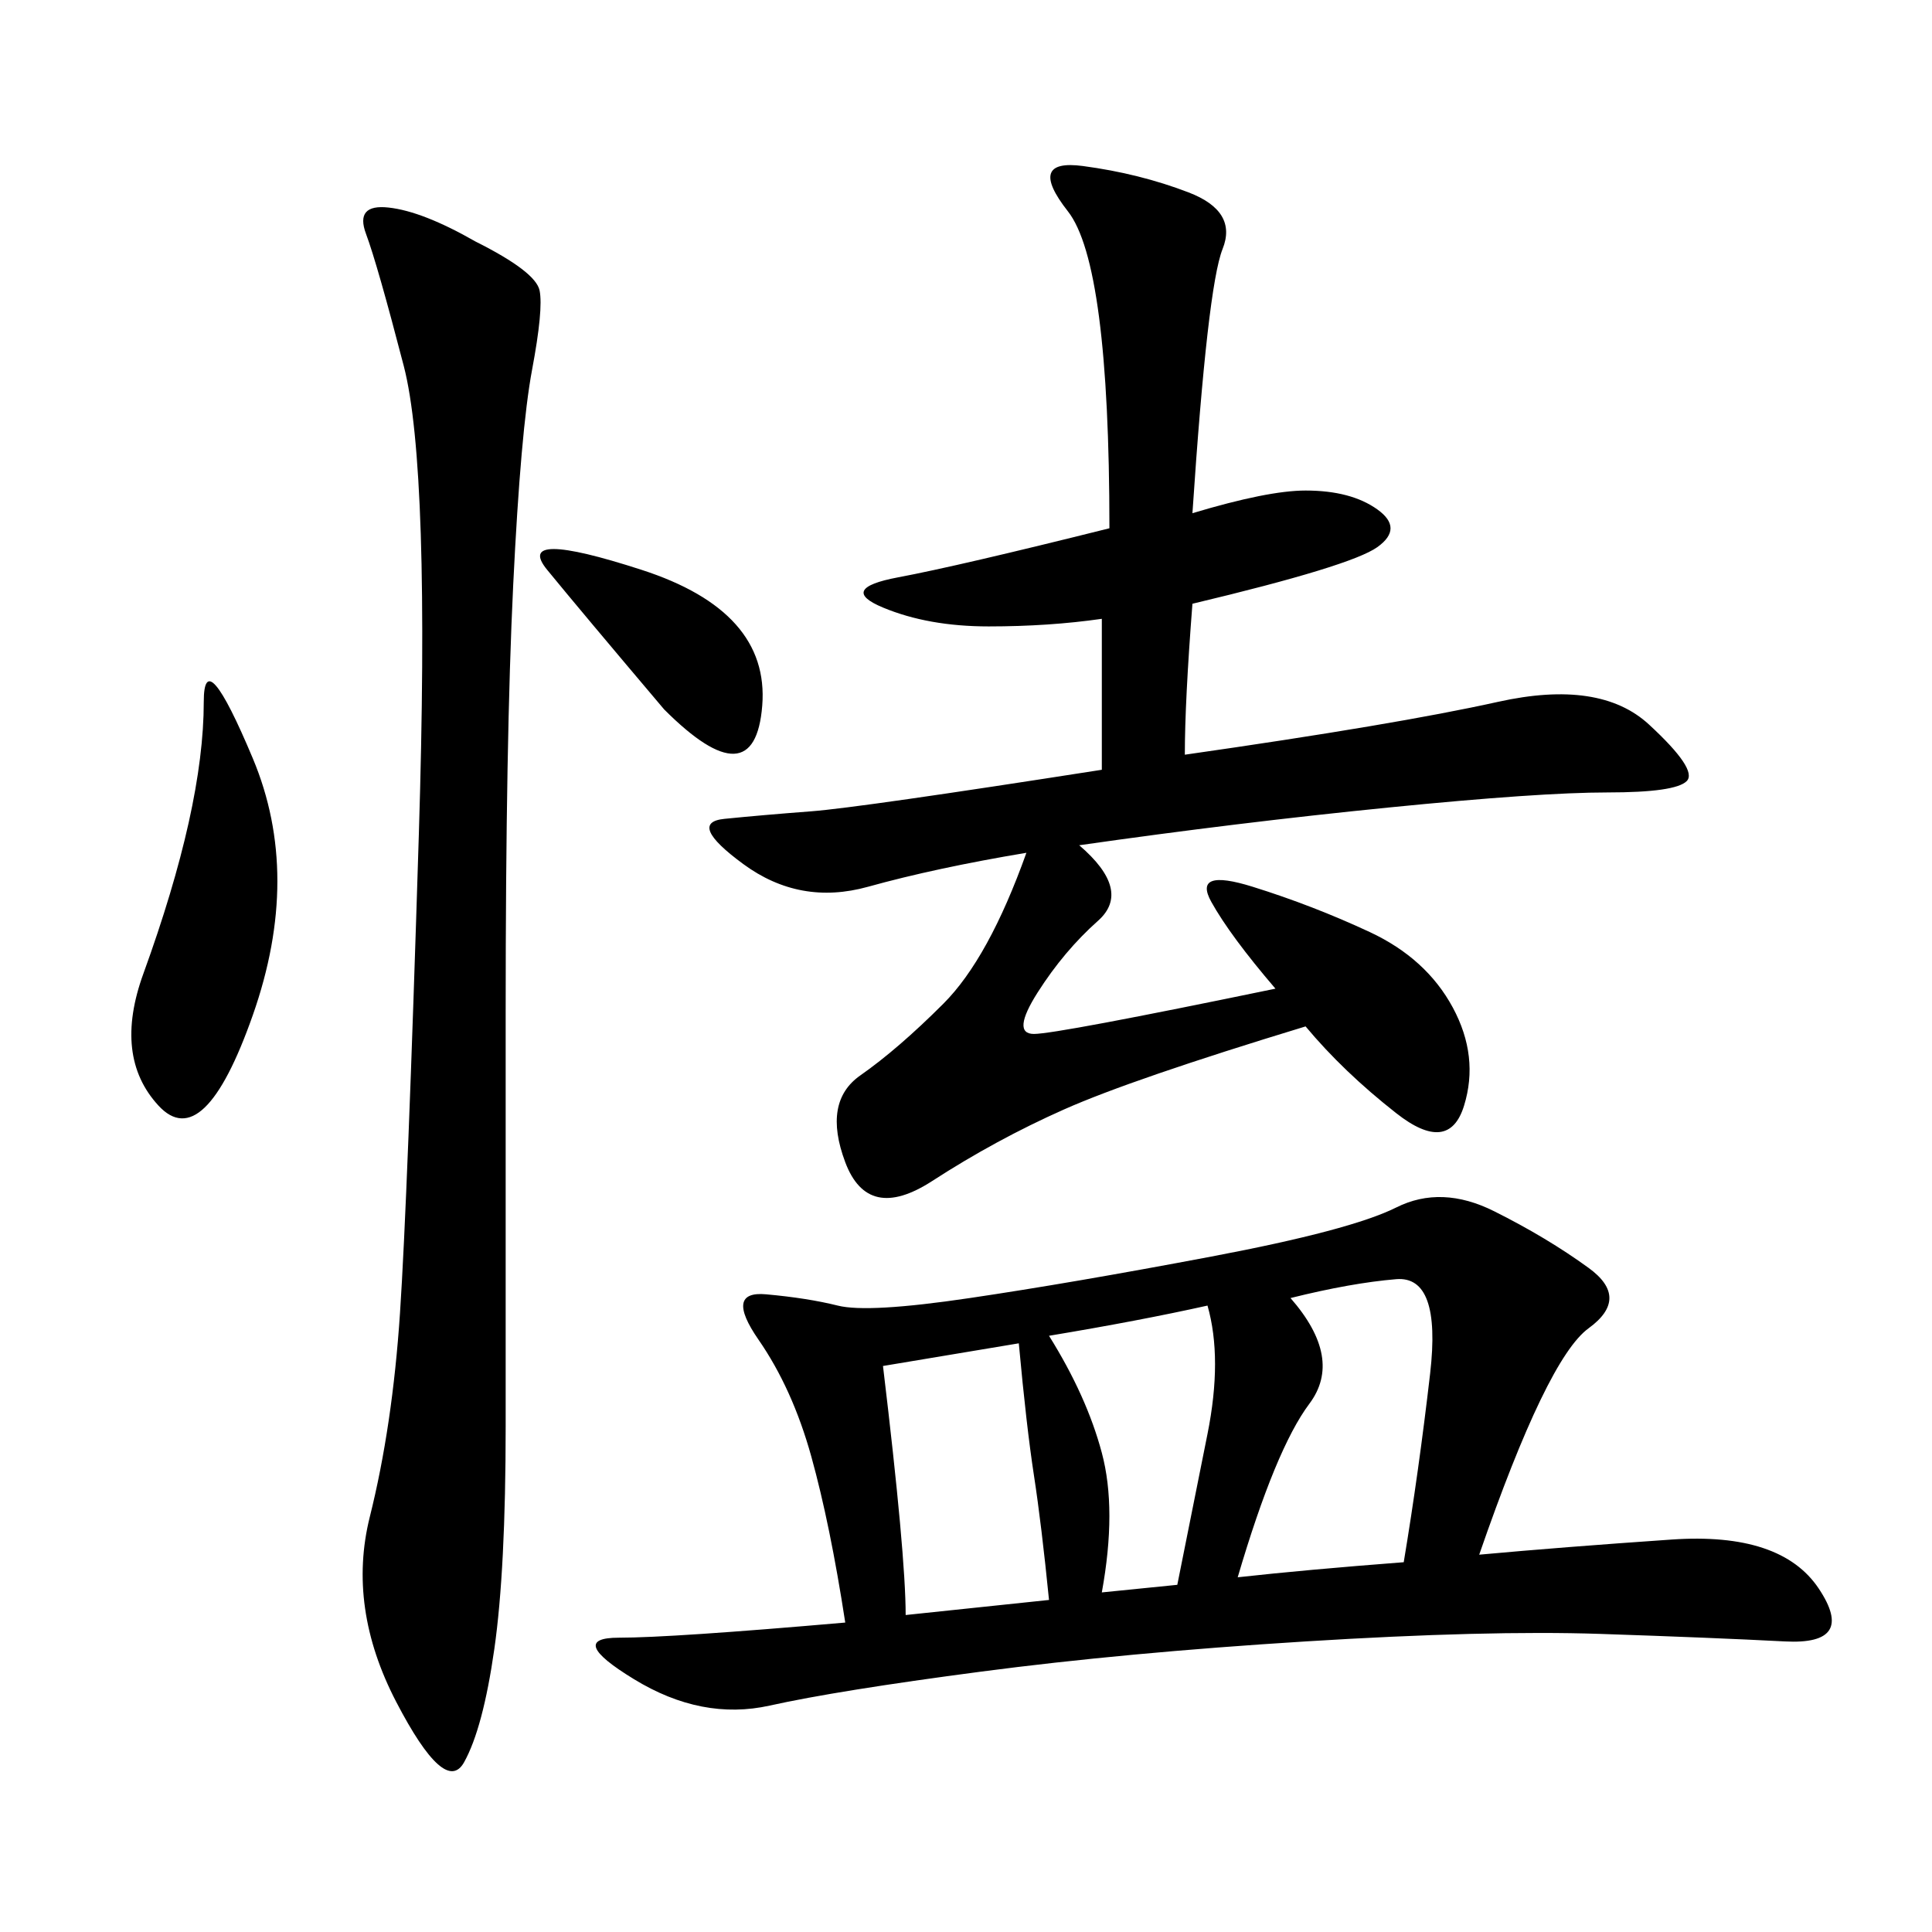 <svg xmlns="http://www.w3.org/2000/svg" xmlns:xlink="http://www.w3.org/1999/xlink" width="300" height="300"><path d="M229.69 241.41Q242.58 240.23 259.57 239.06Q276.56 237.89 282.42 246.68Q288.28 255.47 277.15 254.88Q266.02 254.30 248.44 253.71Q230.86 253.13 202.73 254.88Q174.61 256.64 152.34 259.57Q130.08 262.50 119.53 264.84Q108.98 267.19 98.44 260.74Q87.89 254.30 96.09 254.30L96.09 254.30Q104.30 254.30 131.25 251.95L131.25 251.95Q128.91 236.72 125.98 226.17Q123.05 215.63 117.77 208.01Q112.50 200.39 118.95 200.98Q125.39 201.56 130.08 202.73Q134.77 203.91 150.59 201.56Q166.41 199.22 188.09 195.12Q209.77 191.02 216.80 187.50Q223.83 183.98 232.03 188.09Q240.23 192.19 246.68 196.88Q253.13 201.56 246.68 206.25Q240.23 210.94 229.69 241.41L229.69 241.41ZM185.16 79.69Q196.88 76.17 202.73 76.17L202.73 76.17Q209.77 76.17 213.87 79.10Q217.97 82.03 213.87 84.96Q209.77 87.89 185.16 93.75L185.16 93.75Q183.98 108.98 183.98 117.19L183.98 117.19Q216.80 112.50 232.62 108.98Q248.44 105.47 256.05 112.50Q263.67 119.53 261.91 121.29Q260.16 123.05 249.61 123.05L249.61 123.05Q239.06 123.05 215.63 125.39Q192.19 127.73 167.58 131.25L167.58 131.25Q175.78 138.28 170.51 142.97Q165.23 147.66 161.13 154.10Q157.03 160.55 160.55 160.55L160.55 160.55Q164.06 160.55 198.05 153.52L198.05 153.52Q191.02 145.31 188.09 140.04Q185.16 134.77 194.53 137.70Q203.91 140.63 212.70 144.73Q221.48 148.83 225.59 156.45Q229.69 164.06 227.34 171.68Q225 179.30 216.80 172.85Q208.59 166.41 202.73 159.38L202.73 159.38Q175.78 167.58 165.23 172.27Q154.69 176.95 144.73 183.40Q134.77 189.84 131.25 180.47Q127.73 171.09 133.59 166.99Q139.45 162.89 146.48 155.86Q153.52 148.83 159.38 132.42L159.38 132.42Q145.31 134.77 134.77 137.70Q124.22 140.63 115.43 134.18Q106.64 127.73 112.50 127.15Q118.36 126.56 125.98 125.98Q133.59 125.39 171.09 119.53L171.09 119.53L171.09 96.09Q162.89 97.27 153.52 97.27L153.52 97.27Q144.14 97.27 137.11 94.34Q130.08 91.41 139.45 89.65Q148.83 87.89 172.27 82.03L172.27 82.03Q172.27 41.02 165.82 32.81Q159.38 24.61 168.16 25.78Q176.95 26.95 184.57 29.88Q192.19 32.81 189.84 38.67Q187.50 44.53 185.16 79.69L185.16 79.69ZM73.83 37.50Q83.20 42.19 83.79 45.12Q84.38 48.05 82.62 57.42Q80.86 66.80 79.69 90.82Q78.52 114.84 78.52 157.03L78.52 157.03L78.52 221.48Q78.52 243.75 76.76 256.05Q75 268.36 72.07 273.63Q69.14 278.91 61.52 264.26Q53.91 249.61 57.42 235.55Q60.94 221.48 62.11 203.91Q63.28 186.33 65.04 129.49Q66.80 72.66 62.70 56.84Q58.59 41.02 56.84 36.33Q55.08 31.64 60.35 32.23Q65.63 32.81 73.83 37.50L73.83 37.50ZM192.19 244.92Q202.73 243.75 217.97 242.58L217.97 242.58Q220.31 228.52 222.07 213.28Q223.83 198.05 216.80 198.63Q209.77 199.22 200.39 201.56L200.39 201.56Q208.59 210.94 203.32 217.97Q198.05 225 192.19 244.92L192.19 244.92ZM29.30 127.73Q31.64 117.19 31.64 108.98L31.64 108.98Q31.64 99.61 39.26 117.77Q46.88 135.94 39.26 157.62Q31.64 179.30 24.61 171.68Q17.58 164.06 22.27 151.17Q26.95 138.28 29.30 127.73L29.30 127.73ZM137.11 212.11Q140.63 241.41 140.63 250.78L140.63 250.78L162.89 248.44Q161.72 236.72 160.55 229.10Q159.38 221.48 158.20 208.59L158.20 208.59L137.11 212.11ZM162.89 207.42Q168.75 216.80 171.09 225.59Q173.44 234.38 171.09 247.27L171.09 247.27L182.81 246.09L187.50 222.66Q189.84 210.94 187.50 202.73L187.50 202.73Q176.95 205.08 162.89 207.42L162.89 207.42ZM103.13 110.16Q90.23 94.92 84.96 88.48Q79.69 82.03 99.61 88.48Q119.53 94.92 118.36 109.57Q117.19 124.22 103.13 110.16L103.13 110.16Z"/></svg>